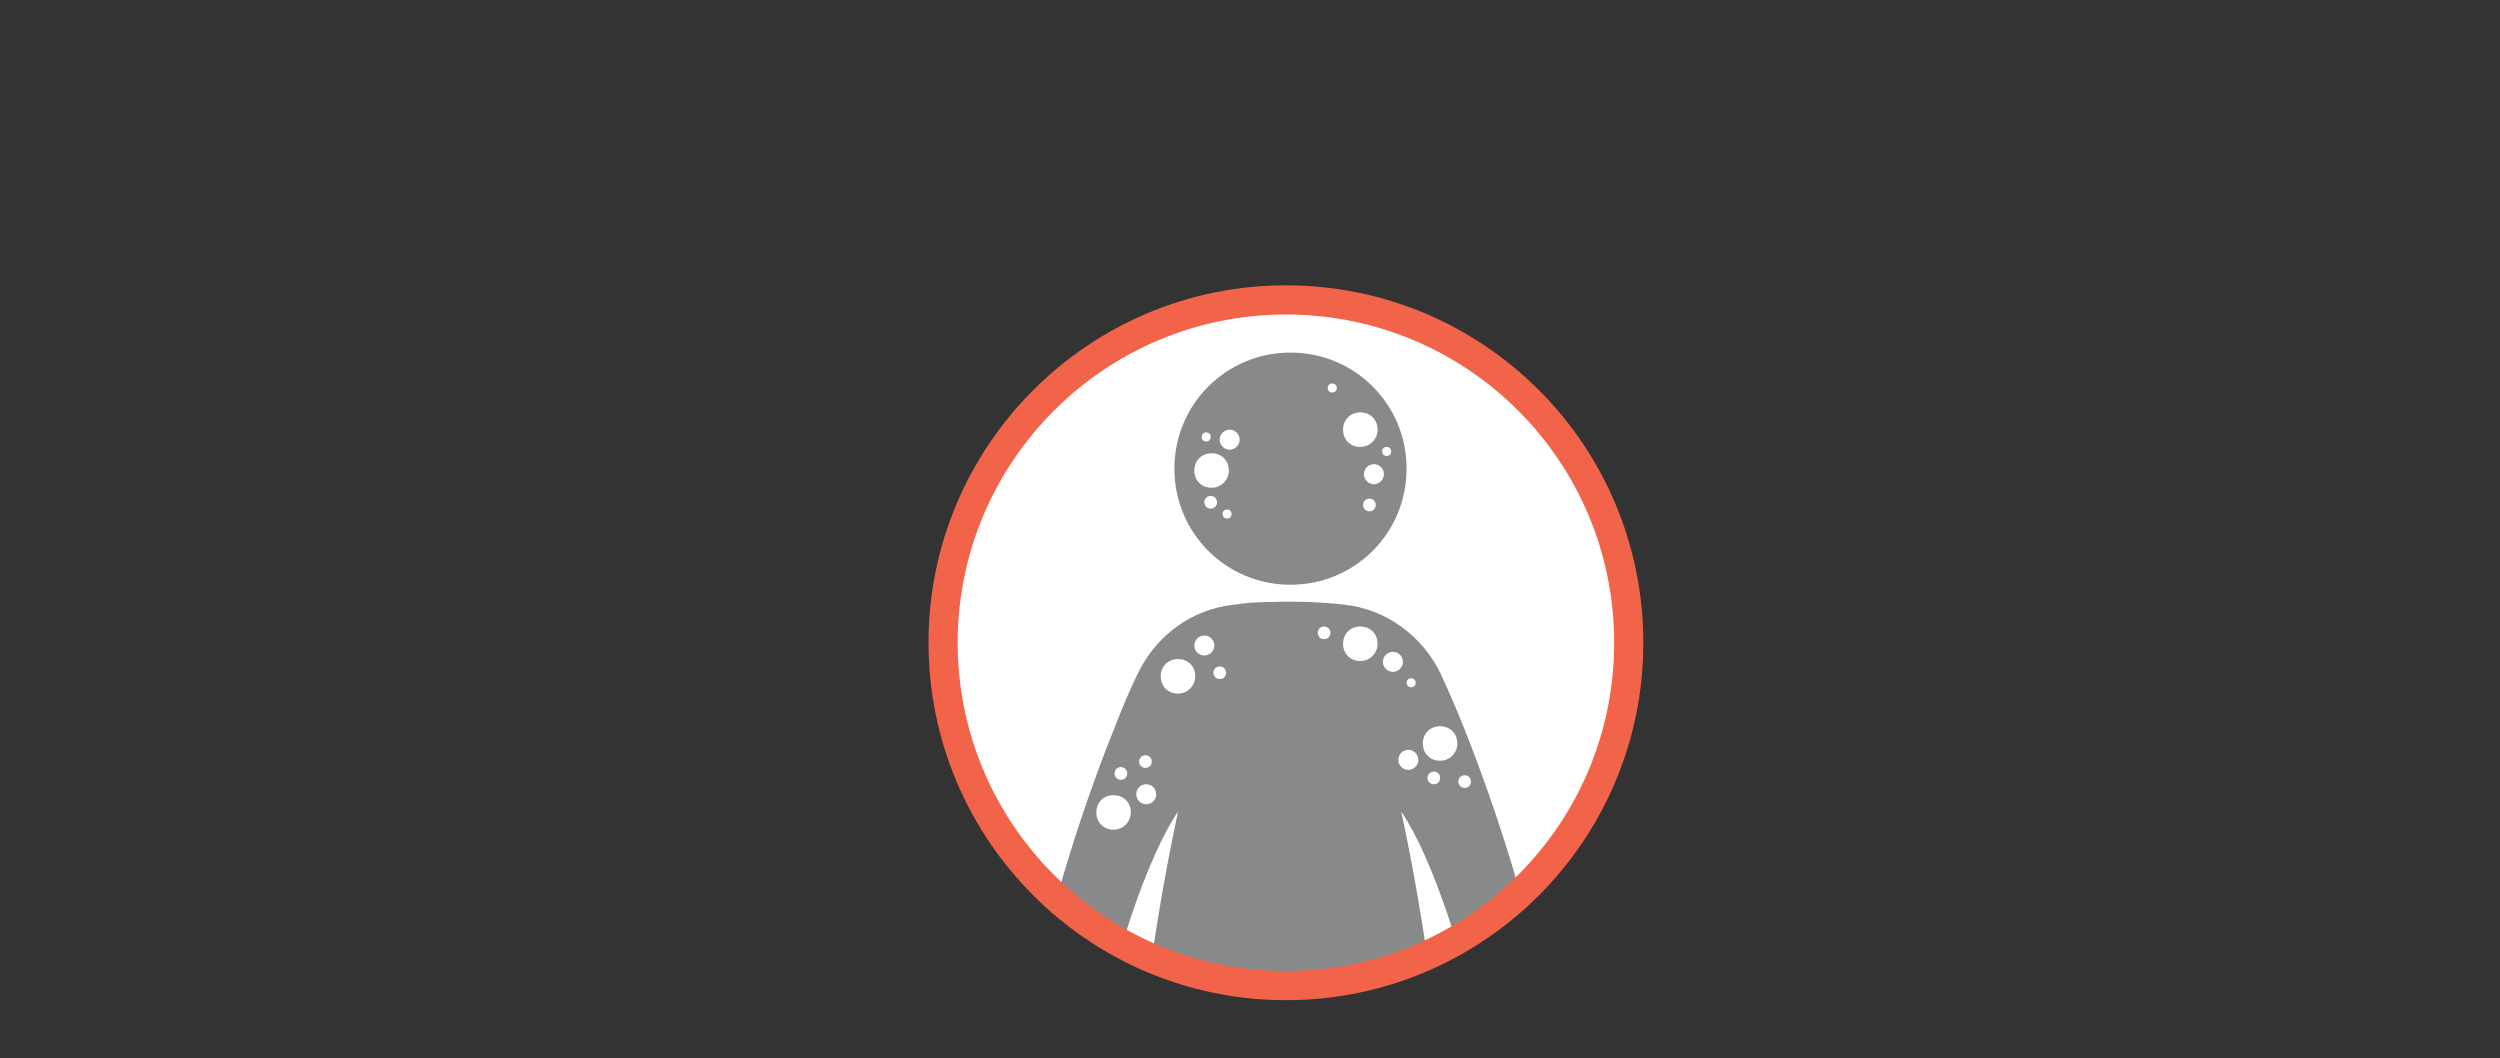 <?xml version="1.0" encoding="UTF-8"?>
<svg id="Layer_1" xmlns="http://www.w3.org/2000/svg" xmlns:xlink="http://www.w3.org/1999/xlink" viewBox="0 0 300 127">
  <rect x="0" y="0" width="300" height="127" fill="#333333" stroke="none"/>
  <defs>
    <style>
      .cls-1, .cls-2, .cls-3, .cls-4 {
        fill: none;
      }

      .cls-5 {
        fill: #87898b;
      }

      .cls-2 {
        stroke-width: 3.7px;
      }

      .cls-2, .cls-3 {
        stroke: #fff;
        stroke-miterlimit: 10;
      }

      .cls-4 {
        stroke: #f26449;
        stroke-width: 3.5px;
      }

      .cls-6 {
        clip-path: url(#clippath-2);
      }

      .cls-7 {
        fill: #fff;
      }

      .cls-8 {
        clip-path: url(#clippath);
      }
    </style>
    <clipPath id="clippath">
      <circle class="cls-1" cx="154.31" cy="77.14" r="41.14"/>
    </clipPath>
    <clipPath id="clippath-2">
      <circle class="cls-1" cx="154.31" cy="77.14" r="41.14"/>
    </clipPath>
  </defs>
  <g id="Layer_2">
    <g id="Layer_1-2">
      <g class="cls-8">
        <g>
          <path class="cls-7" d="M109.37,75.94c0-25.14,20.35-45.38,45.38-45.38s45.38,20.24,45.38,45.38-20.35,45.38-45.38,45.38-45.38-20.35-45.38-45.38"/>
          <path class="cls-5" d="M140.93,56.24c0-7.73,6.2-13.93,13.93-13.93s13.93,6.2,13.93,13.93-6.2,13.93-13.93,13.93-13.93-6.2-13.93-13.93"/>
          <path class="cls-5" d="M185.55,121.54c-1.31-11.1-7.94-30.69-12.73-40.81-2.18-4.46-6.53-7.62-11.43-8.16-2.72-.33-5.99-.44-8.92-.33h0c-1.52,0-3.05.11-4.46.33-5.01.54-9.25,3.7-11.43,8.16-.98,1.96-1.96,4.35-2.94,6.86h0c-4.24,10.56-8.71,24.92-9.69,33.85-.65,2.07.33,4.35,2.29,5.22,2.29,1.09,4.9,0,5.77-2.29,1.63-9.25,5.66-21.55,9.36-26.99-5.01,23.29-7.29,51.15-7.07,77.05,0,2.29,1.09,4.24,3.16,4.79,2.39.65,4.79-.98,5.22-3.37,1.2-16.43,6.2-44.51,11.86-45.06h.44c5.66.54,10.56,28.62,11.86,45.06.44,2.39,2.83,3.92,5.22,3.37,2.07-.54,3.16-2.39,3.16-4.79.22-25.9-2.07-53.76-7.07-77.05,3.7,5.44,7.73,17.74,9.36,26.99.87,2.29,3.48,3.37,5.77,2.29,1.96-.87,2.83-3.16,2.29-5.22"/>
          <path class="cls-7" d="M165.31,77.25c0,1.09-.87,2.07-2.07,2.07s-2.07-.87-2.07-2.07.87-2.07,2.07-2.07,2.07.87,2.07,2.07"/>
          <path class="cls-7" d="M174.88,89.22c0,1.09-.87,2.07-2.07,2.07s-2.07-.87-2.07-2.07.87-2.07,2.07-2.07,2.07.87,2.07,2.07"/>
          <path class="cls-7" d="M143.43,81.16c0,1.09-.87,2.07-2.07,2.07s-2.07-.87-2.07-2.07.87-2.07,2.07-2.07,2.07.87,2.07,2.07"/>
          <path class="cls-7" d="M135.7,97.49c0,1.09-.87,2.07-2.07,2.07s-2.07-.87-2.07-2.07.87-2.07,2.07-2.07,2.07.87,2.07,2.07"/>
          <path class="cls-7" d="M147.46,56.46c0,1.09-.87,2.07-2.07,2.07s-2.07-.87-2.07-2.07.87-2.07,2.07-2.07,2.07.87,2.07,2.07"/>
          <path class="cls-7" d="M165.31,51.56c0,1.09-.87,2.07-2.07,2.07s-2.07-.87-2.07-2.07.87-2.07,2.07-2.07,2.07.87,2.07,2.07"/>
          <path class="cls-7" d="M166.07,56.9c0,.65-.54,1.2-1.2,1.2s-1.2-.54-1.2-1.2.54-1.2,1.2-1.2,1.2.54,1.2,1.2"/>
          <path class="cls-7" d="M148.76,52.76c0,.65-.54,1.2-1.2,1.2s-1.2-.54-1.2-1.2.54-1.2,1.2-1.2,1.2.54,1.2,1.2"/>
          <path class="cls-7" d="M145.72,77.46c0,.65-.54,1.2-1.2,1.2s-1.2-.54-1.2-1.2.54-1.2,1.2-1.2,1.2.54,1.2,1.2"/>
          <path class="cls-7" d="M168.35,79.42c0,.65-.54,1.2-1.2,1.2s-1.2-.54-1.2-1.2.54-1.2,1.2-1.2,1.2.54,1.2,1.2"/>
          <path class="cls-7" d="M138.75,95.31c0,.65-.54,1.2-1.2,1.2s-1.2-.54-1.2-1.2.54-1.2,1.2-1.2,1.2.54,1.2,1.2"/>
          <path class="cls-7" d="M170.2,91.18c0,.65-.54,1.2-1.2,1.2s-1.2-.54-1.2-1.2.54-1.2,1.2-1.2,1.2.54,1.2,1.2"/>
          <path class="cls-7" d="M172.82,93.35c0,.44-.33.76-.76.76s-.76-.33-.76-.76.33-.76.76-.76.76.33.76.76"/>
          <path class="cls-7" d="M159.65,75.94c0,.44-.33.76-.76.76s-.76-.33-.76-.76.33-.76.76-.76.76.33.76.76"/>
          <path class="cls-7" d="M147.13,80.73c0,.44-.33.76-.76.76s-.76-.33-.76-.76.33-.76.76-.76.76.33.76.76"/>
          <path class="cls-7" d="M138.21,91.39c0,.44-.33.76-.76.76s-.76-.33-.76-.76.33-.76.76-.76.76.33.76.76"/>
          <path class="cls-7" d="M176.52,93.79c0,.44-.33.76-.76.76s-.76-.33-.76-.76.33-.76.76-.76.76.33.76.76"/>
          <path class="cls-7" d="M146.04,60.27c0,.44-.33.76-.76.76s-.76-.33-.76-.76.33-.76.76-.76.76.33.76.76"/>
          <path class="cls-7" d="M165.09,60.6c0,.44-.33.76-.76.76s-.76-.33-.76-.76.33-.76.76-.76.76.33.76.76"/>
          <path class="cls-7" d="M145.28,52.43c0,.33-.22.54-.54.54s-.54-.22-.54-.54.22-.54.54-.54.54.22.54.54"/>
          <path class="cls-7" d="M147.79,61.68c0,.33-.22.54-.54.54s-.54-.22-.54-.54.22-.54.54-.54.54.22.54.54"/>
          <path class="cls-7" d="M166.94,54.17c0,.33-.22.54-.54.54s-.54-.22-.54-.54.22-.54.54-.54.54.22.54.54"/>
          <path class="cls-7" d="M160.41,46.56c0,.33-.22.54-.54.54s-.54-.22-.54-.54.22-.54.54-.54.54.22.54.54"/>
          <path class="cls-7" d="M169.88,81.93c0,.33-.22.54-.54.54s-.54-.22-.54-.54.22-.54.54-.54.54.22.54.54"/>
          <path class="cls-7" d="M135.27,92.81c0,.44-.33.76-.76.76s-.76-.33-.76-.76.33-.76.76-.76.76.33.76.76"/>
          <path class="cls-2" d="M109.37,75.94c0-25.14,20.35-45.38,45.38-45.38s45.38,20.24,45.38,45.38-20.35,45.38-45.38,45.38-45.38-20.35-45.38-45.38h0Z"/>
        </g>
      </g>
      <g class="cls-6">
        <rect class="cls-3" x="35.58" y="-248.48" width="456.54" height="647.86"/>
      </g>
      <path class="cls-4" d="M154.31,118.27c22.75,0,41.14-18.39,41.14-41.14s-18.39-41.14-41.14-41.14-41.14,18.5-41.14,41.14,18.39,41.14,41.14,41.14h0Z"/>
    </g>
  </g>
</svg>
